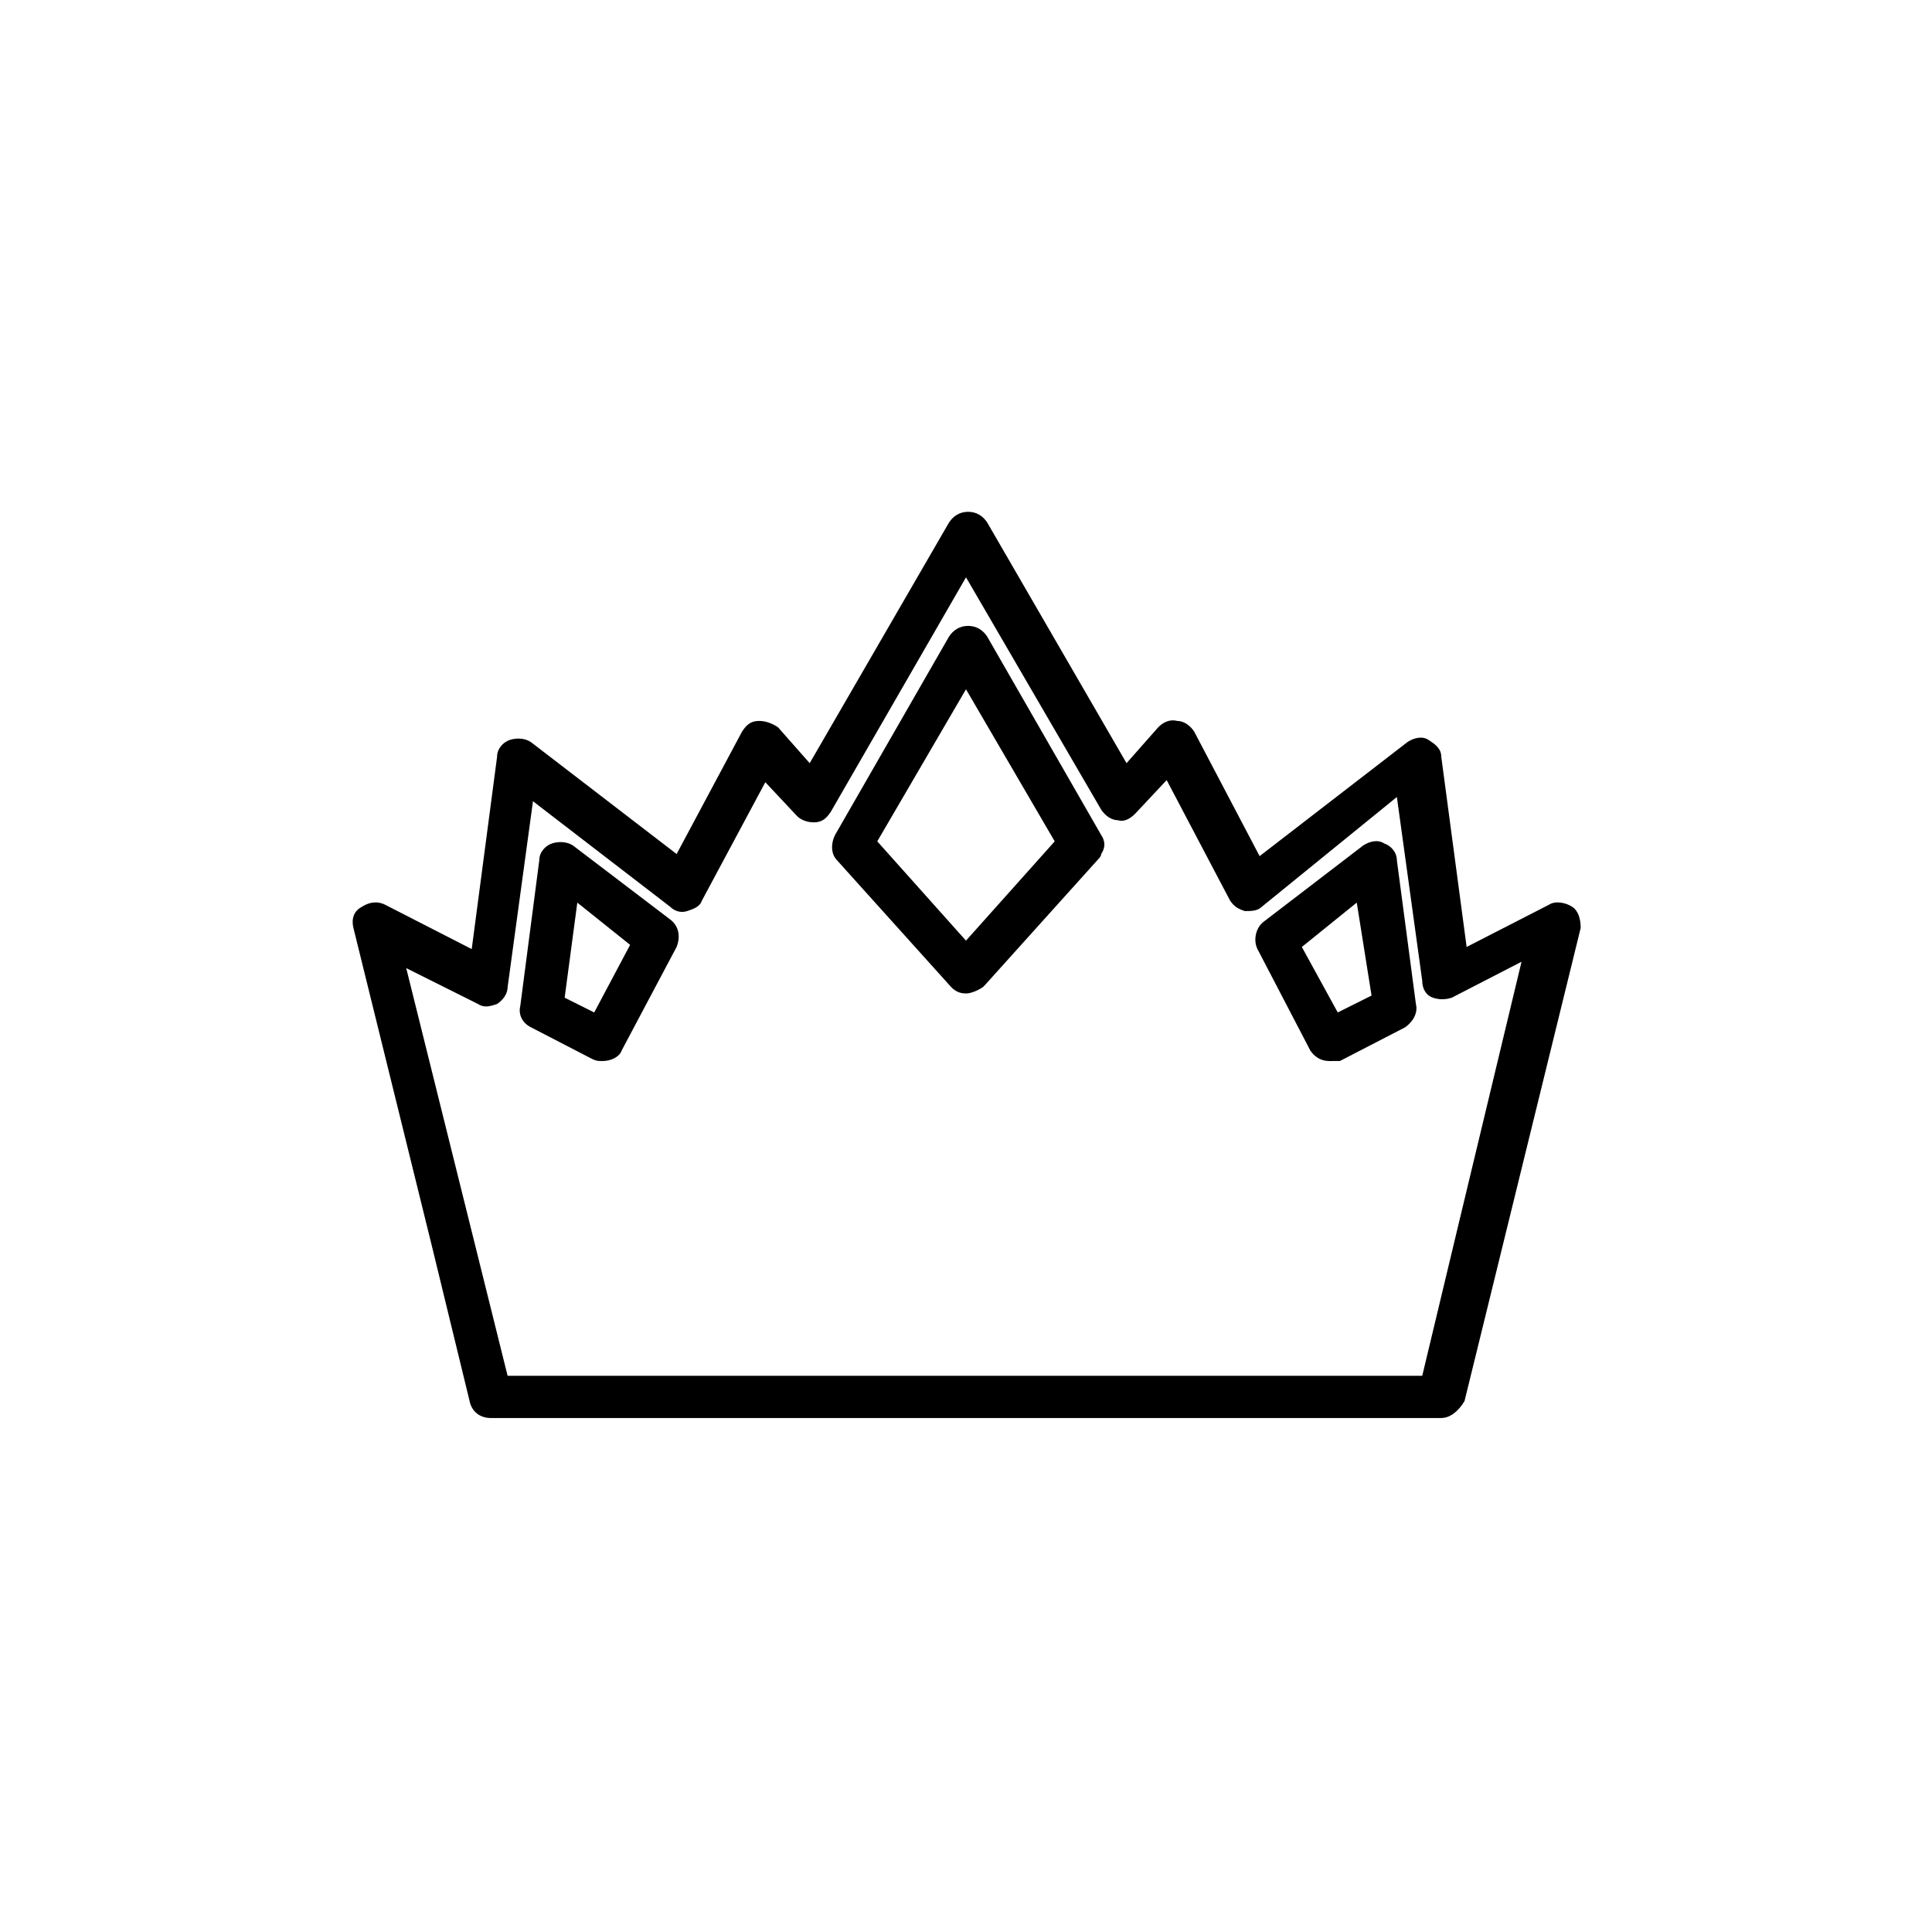 <?xml version="1.0" encoding="UTF-8"?>
<!-- Uploaded to: SVG Repo, www.svgrepo.com, Generator: SVG Repo Mixer Tools -->
<svg fill="#000000" width="800px" height="800px" version="1.1" viewBox="144 144 512 512" xmlns="http://www.w3.org/2000/svg">
 <path d="m525.95 519.79h-251.9c-2.801 0-5.039-1.68-5.598-4.477l-10.078-41.426-20.711-83.969c-0.559-2.238 0-4.477 2.238-5.598 1.68-1.121 3.918-1.68 6.156-0.559l22.953 11.754 6.719-50.941c0-2.238 1.68-3.918 3.359-4.477 1.68-0.559 3.918-0.559 5.598 0.559l38.625 29.668 17.352-32.469c1.121-1.68 2.238-2.801 4.477-2.801 1.68 0 3.359 0.559 5.039 1.68l8.398 9.516 36.945-63.816c1.121-1.68 2.801-2.801 5.039-2.801 2.238 0 3.918 1.121 5.039 2.801l36.945 63.816 8.398-9.516c1.121-1.121 2.801-2.238 5.039-1.68 1.68 0 3.359 1.121 4.477 2.801l17.352 33.027 39.184-30.23c1.68-1.121 3.918-1.68 5.598-0.559 1.68 1.121 3.359 2.238 3.359 4.477l6.719 50.383 21.832-11.195c1.68-1.121 4.477-0.559 6.156 0.559 1.68 1.121 2.238 3.359 2.238 5.598l-30.789 125.39c-1.676 2.801-3.914 4.481-6.156 4.481zm-247.43-11.195h242.39l9.516-39.746 16.793-69.973-18.473 9.516c-1.68 0.559-3.359 0.559-5.039 0-1.68-0.559-2.801-2.238-2.801-4.477l-6.719-48.703-35.82 29.109c-1.121 1.121-2.801 1.121-4.477 1.121-1.68-0.559-2.801-1.121-3.918-2.801l-16.793-31.906-8.398 8.957c-1.121 1.121-2.801 2.238-4.477 1.68-1.68 0-3.359-1.121-4.477-2.801l-35.828-61.578-35.828 62.137c-1.121 1.68-2.238 2.801-4.477 2.801-1.68 0-3.359-0.559-4.477-1.68l-8.398-8.957-16.793 31.348c-0.559 1.68-2.238 2.238-3.918 2.801-1.68 0.559-3.359 0-4.477-1.121l-36.387-27.988-6.719 49.262c0 1.68-1.121 3.359-2.801 4.477-1.68 0.559-3.359 1.121-5.039 0l-19.031-9.516zm25.191-83.41c-1.121 0-1.68 0-2.801-0.559l-16.234-8.398c-2.238-1.121-3.359-3.359-2.801-5.598l5.039-38.625c0-2.238 1.68-3.918 3.359-4.477 1.68-0.559 3.918-0.559 5.598 0.559l25.75 19.594c2.238 1.68 2.801 4.477 1.68 7.277l-14.551 27.43c-0.562 1.68-2.801 2.797-5.039 2.797zm-10.074-16.793 7.836 3.918 9.516-17.914-13.996-11.195zm202.64 16.793c-2.238 0-3.918-1.121-5.039-2.801l-13.996-26.871c-1.121-2.238-0.559-5.598 1.68-7.277l26.309-20.152c1.68-1.121 3.918-1.68 5.598-0.559 1.68 0.559 3.359 2.238 3.359 4.477l5.039 38.066c0.559 2.238-0.559 4.477-2.801 6.156l-17.352 8.957c-1.117 0.004-2.234 0.004-2.797 0.004zm-7.277-30.227 9.516 17.352 8.957-4.477-3.918-24.633zm-89.004 12.316c-1.68 0-2.801-0.559-3.918-1.68l-30.23-33.586c-1.68-1.68-1.68-4.477-0.559-6.719l30.23-52.621c1.121-1.68 2.801-2.801 5.039-2.801s3.918 1.121 5.039 2.801l30.23 52.621c1.121 1.68 1.121 3.359 0 5.039 0 0.559-0.559 1.121-0.559 1.121l-30.23 33.586-0.559 0.559c-1.688 1.117-3.367 1.68-4.484 1.68zm-23.512-40.305 23.512 26.309 23.512-26.309-23.512-40.305z"/>
</svg>